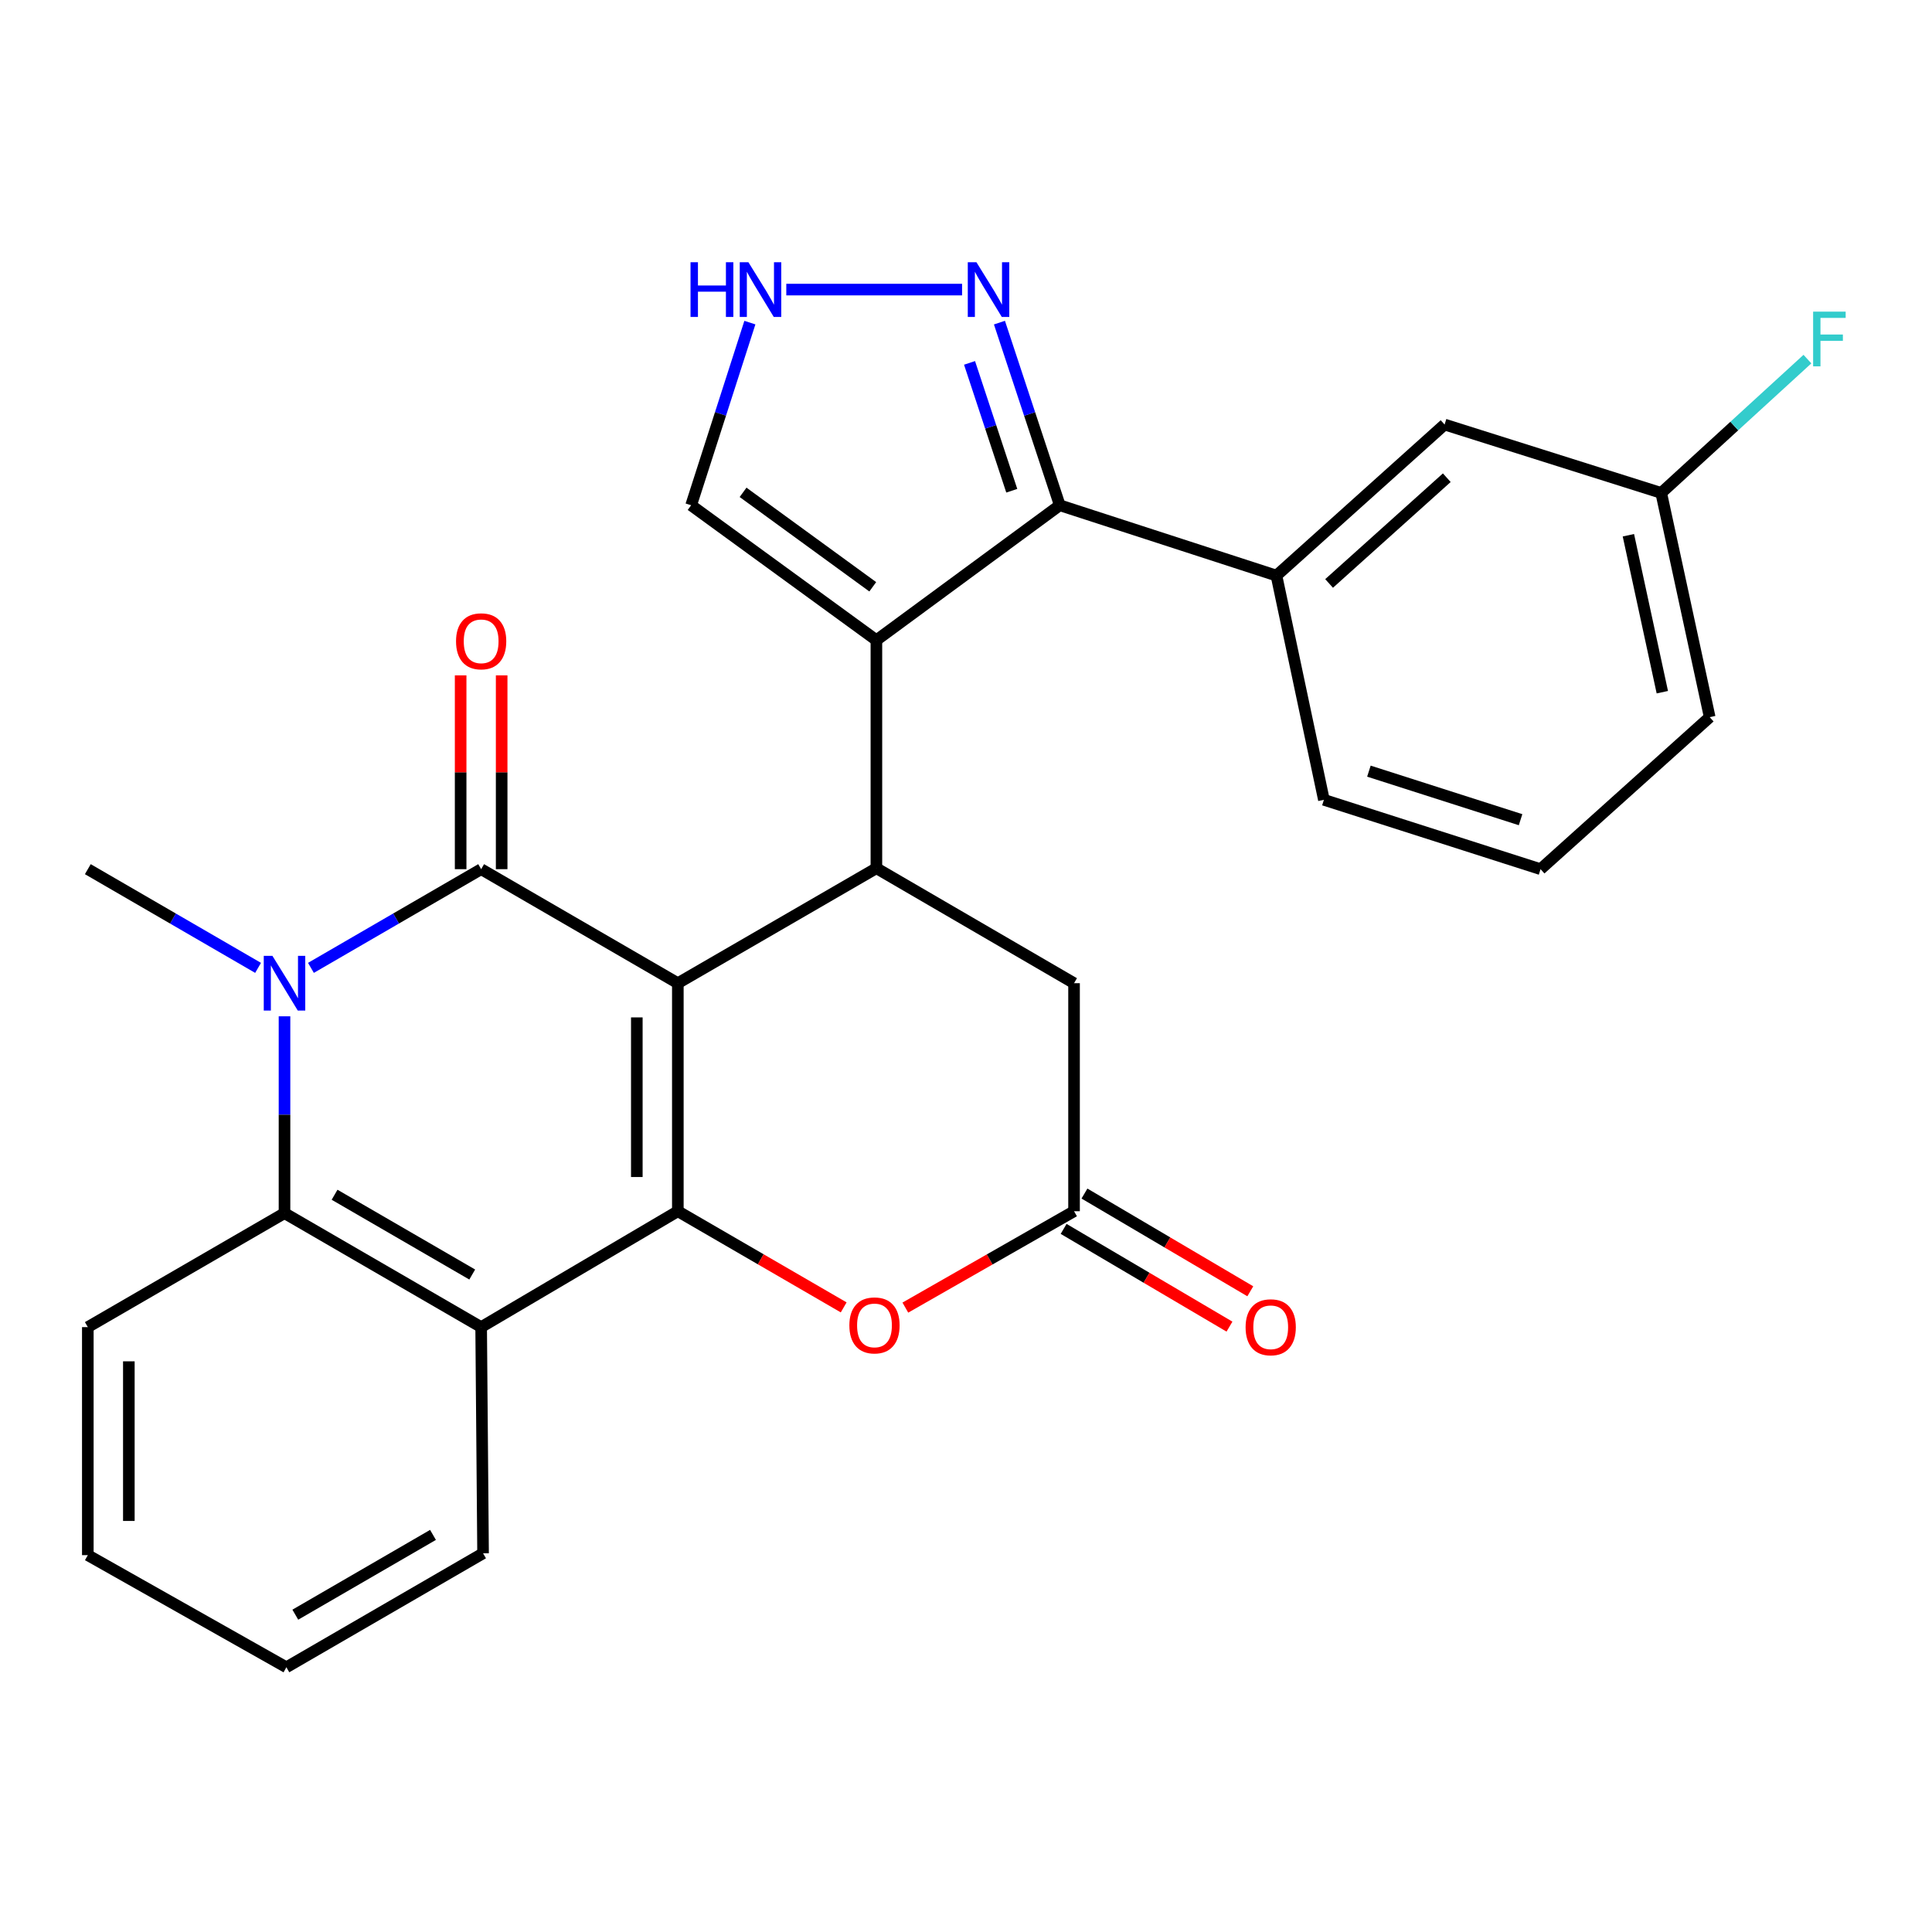 <?xml version='1.0' encoding='iso-8859-1'?>
<svg version='1.1' baseProfile='full'
              xmlns='http://www.w3.org/2000/svg'
                      xmlns:rdkit='http://www.rdkit.org/xml'
                      xmlns:xlink='http://www.w3.org/1999/xlink'
                  xml:space='preserve'
width='1000px' height='1000px' viewBox='0 0 1000 1000'>
<!-- END OF HEADER -->
<rect style='opacity:1.0;fill:#FFFFFF;stroke:none' width='1000' height='1000' x='0' y='0'> </rect>
<path class='bond-0' d='M 350.849,508.901 L 249.043,449.882' style='fill:none;fill-rule:evenodd;stroke:#000000;stroke-width:6px;stroke-linecap:butt;stroke-linejoin:miter;stroke-opacity:1' />
<path class='bond-1' d='M 350.849,508.901 L 350.849,626.928' style='fill:none;fill-rule:evenodd;stroke:#000000;stroke-width:6px;stroke-linecap:butt;stroke-linejoin:miter;stroke-opacity:1' />
<path class='bond-1' d='M 329.615,526.605 L 329.615,609.224' style='fill:none;fill-rule:evenodd;stroke:#000000;stroke-width:6px;stroke-linecap:butt;stroke-linejoin:miter;stroke-opacity:1' />
<path class='bond-4' d='M 350.849,508.901 L 453.622,449.387' style='fill:none;fill-rule:evenodd;stroke:#000000;stroke-width:6px;stroke-linecap:butt;stroke-linejoin:miter;stroke-opacity:1' />
<path class='bond-2' d='M 249.043,449.882 L 204.992,475.425' style='fill:none;fill-rule:evenodd;stroke:#000000;stroke-width:6px;stroke-linecap:butt;stroke-linejoin:miter;stroke-opacity:1' />
<path class='bond-2' d='M 204.992,475.425 L 160.942,500.968' style='fill:none;fill-rule:evenodd;stroke:#0000FF;stroke-width:6px;stroke-linecap:butt;stroke-linejoin:miter;stroke-opacity:1' />
<path class='bond-15' d='M 259.66,449.882 L 259.66,399.724' style='fill:none;fill-rule:evenodd;stroke:#000000;stroke-width:6px;stroke-linecap:butt;stroke-linejoin:miter;stroke-opacity:1' />
<path class='bond-15' d='M 259.66,399.724 L 259.66,349.566' style='fill:none;fill-rule:evenodd;stroke:#FF0000;stroke-width:6px;stroke-linecap:butt;stroke-linejoin:miter;stroke-opacity:1' />
<path class='bond-15' d='M 238.426,449.882 L 238.426,399.724' style='fill:none;fill-rule:evenodd;stroke:#000000;stroke-width:6px;stroke-linecap:butt;stroke-linejoin:miter;stroke-opacity:1' />
<path class='bond-15' d='M 238.426,399.724 L 238.426,349.566' style='fill:none;fill-rule:evenodd;stroke:#FF0000;stroke-width:6px;stroke-linecap:butt;stroke-linejoin:miter;stroke-opacity:1' />
<path class='bond-5' d='M 350.849,626.928 L 249.043,686.914' style='fill:none;fill-rule:evenodd;stroke:#000000;stroke-width:6px;stroke-linecap:butt;stroke-linejoin:miter;stroke-opacity:1' />
<path class='bond-8' d='M 350.849,626.928 L 393.769,651.816' style='fill:none;fill-rule:evenodd;stroke:#000000;stroke-width:6px;stroke-linecap:butt;stroke-linejoin:miter;stroke-opacity:1' />
<path class='bond-8' d='M 393.769,651.816 L 436.69,676.703' style='fill:none;fill-rule:evenodd;stroke:#FF0000;stroke-width:6px;stroke-linecap:butt;stroke-linejoin:miter;stroke-opacity:1' />
<path class='bond-18' d='M 133.579,500.97 L 89.517,475.426' style='fill:none;fill-rule:evenodd;stroke:#0000FF;stroke-width:6px;stroke-linecap:butt;stroke-linejoin:miter;stroke-opacity:1' />
<path class='bond-18' d='M 89.517,475.426 L 45.455,449.882' style='fill:none;fill-rule:evenodd;stroke:#000000;stroke-width:6px;stroke-linecap:butt;stroke-linejoin:miter;stroke-opacity:1' />
<path class='bond-29' d='M 147.261,526.037 L 147.261,576.978' style='fill:none;fill-rule:evenodd;stroke:#0000FF;stroke-width:6px;stroke-linecap:butt;stroke-linejoin:miter;stroke-opacity:1' />
<path class='bond-29' d='M 147.261,576.978 L 147.261,627.919' style='fill:none;fill-rule:evenodd;stroke:#000000;stroke-width:6px;stroke-linecap:butt;stroke-linejoin:miter;stroke-opacity:1' />
<path class='bond-3' d='M 453.622,331.36 L 453.622,449.387' style='fill:none;fill-rule:evenodd;stroke:#000000;stroke-width:6px;stroke-linecap:butt;stroke-linejoin:miter;stroke-opacity:1' />
<path class='bond-6' d='M 453.622,331.36 L 548.539,261.524' style='fill:none;fill-rule:evenodd;stroke:#000000;stroke-width:6px;stroke-linecap:butt;stroke-linejoin:miter;stroke-opacity:1' />
<path class='bond-13' d='M 453.622,331.36 L 357.726,261.524' style='fill:none;fill-rule:evenodd;stroke:#000000;stroke-width:6px;stroke-linecap:butt;stroke-linejoin:miter;stroke-opacity:1' />
<path class='bond-13' d='M 451.738,303.72 L 384.611,254.834' style='fill:none;fill-rule:evenodd;stroke:#000000;stroke-width:6px;stroke-linecap:butt;stroke-linejoin:miter;stroke-opacity:1' />
<path class='bond-14' d='M 453.622,449.387 L 555.924,508.901' style='fill:none;fill-rule:evenodd;stroke:#000000;stroke-width:6px;stroke-linecap:butt;stroke-linejoin:miter;stroke-opacity:1' />
<path class='bond-7' d='M 249.043,686.914 L 147.261,627.919' style='fill:none;fill-rule:evenodd;stroke:#000000;stroke-width:6px;stroke-linecap:butt;stroke-linejoin:miter;stroke-opacity:1' />
<path class='bond-7' d='M 244.424,659.694 L 173.176,618.397' style='fill:none;fill-rule:evenodd;stroke:#000000;stroke-width:6px;stroke-linecap:butt;stroke-linejoin:miter;stroke-opacity:1' />
<path class='bond-20' d='M 249.043,686.914 L 250.034,803.985' style='fill:none;fill-rule:evenodd;stroke:#000000;stroke-width:6px;stroke-linecap:butt;stroke-linejoin:miter;stroke-opacity:1' />
<path class='bond-9' d='M 548.539,261.524 L 532.925,214.257' style='fill:none;fill-rule:evenodd;stroke:#000000;stroke-width:6px;stroke-linecap:butt;stroke-linejoin:miter;stroke-opacity:1' />
<path class='bond-9' d='M 532.925,214.257 L 517.311,166.99' style='fill:none;fill-rule:evenodd;stroke:#0000FF;stroke-width:6px;stroke-linecap:butt;stroke-linejoin:miter;stroke-opacity:1' />
<path class='bond-9' d='M 523.692,254.004 L 512.762,220.917' style='fill:none;fill-rule:evenodd;stroke:#000000;stroke-width:6px;stroke-linecap:butt;stroke-linejoin:miter;stroke-opacity:1' />
<path class='bond-9' d='M 512.762,220.917 L 501.832,187.831' style='fill:none;fill-rule:evenodd;stroke:#0000FF;stroke-width:6px;stroke-linecap:butt;stroke-linejoin:miter;stroke-opacity:1' />
<path class='bond-12' d='M 548.539,261.524 L 660.69,297.928' style='fill:none;fill-rule:evenodd;stroke:#000000;stroke-width:6px;stroke-linecap:butt;stroke-linejoin:miter;stroke-opacity:1' />
<path class='bond-22' d='M 147.261,627.919 L 45.455,686.914' style='fill:none;fill-rule:evenodd;stroke:#000000;stroke-width:6px;stroke-linecap:butt;stroke-linejoin:miter;stroke-opacity:1' />
<path class='bond-28' d='M 468.605,676.82 L 512.264,651.874' style='fill:none;fill-rule:evenodd;stroke:#FF0000;stroke-width:6px;stroke-linecap:butt;stroke-linejoin:miter;stroke-opacity:1' />
<path class='bond-28' d='M 512.264,651.874 L 555.924,626.928' style='fill:none;fill-rule:evenodd;stroke:#000000;stroke-width:6px;stroke-linecap:butt;stroke-linejoin:miter;stroke-opacity:1' />
<path class='bond-30' d='M 497.971,149.891 L 406.984,149.891' style='fill:none;fill-rule:evenodd;stroke:#0000FF;stroke-width:6px;stroke-linecap:butt;stroke-linejoin:miter;stroke-opacity:1' />
<path class='bond-10' d='M 555.924,626.928 L 555.924,508.901' style='fill:none;fill-rule:evenodd;stroke:#000000;stroke-width:6px;stroke-linecap:butt;stroke-linejoin:miter;stroke-opacity:1' />
<path class='bond-17' d='M 550.533,636.075 L 593.453,661.367' style='fill:none;fill-rule:evenodd;stroke:#000000;stroke-width:6px;stroke-linecap:butt;stroke-linejoin:miter;stroke-opacity:1' />
<path class='bond-17' d='M 593.453,661.367 L 636.374,686.66' style='fill:none;fill-rule:evenodd;stroke:#FF0000;stroke-width:6px;stroke-linecap:butt;stroke-linejoin:miter;stroke-opacity:1' />
<path class='bond-17' d='M 561.314,617.781 L 604.234,643.073' style='fill:none;fill-rule:evenodd;stroke:#000000;stroke-width:6px;stroke-linecap:butt;stroke-linejoin:miter;stroke-opacity:1' />
<path class='bond-17' d='M 604.234,643.073 L 647.154,668.366' style='fill:none;fill-rule:evenodd;stroke:#FF0000;stroke-width:6px;stroke-linecap:butt;stroke-linejoin:miter;stroke-opacity:1' />
<path class='bond-11' d='M 388.138,166.983 L 372.932,214.253' style='fill:none;fill-rule:evenodd;stroke:#0000FF;stroke-width:6px;stroke-linecap:butt;stroke-linejoin:miter;stroke-opacity:1' />
<path class='bond-11' d='M 372.932,214.253 L 357.726,261.524' style='fill:none;fill-rule:evenodd;stroke:#000000;stroke-width:6px;stroke-linecap:butt;stroke-linejoin:miter;stroke-opacity:1' />
<path class='bond-16' d='M 660.69,297.928 L 747.715,219.739' style='fill:none;fill-rule:evenodd;stroke:#000000;stroke-width:6px;stroke-linecap:butt;stroke-linejoin:miter;stroke-opacity:1' />
<path class='bond-16' d='M 687.936,301.995 L 748.853,247.263' style='fill:none;fill-rule:evenodd;stroke:#000000;stroke-width:6px;stroke-linecap:butt;stroke-linejoin:miter;stroke-opacity:1' />
<path class='bond-23' d='M 660.69,297.928 L 685.251,413.985' style='fill:none;fill-rule:evenodd;stroke:#000000;stroke-width:6px;stroke-linecap:butt;stroke-linejoin:miter;stroke-opacity:1' />
<path class='bond-19' d='M 747.715,219.739 L 859.843,255.142' style='fill:none;fill-rule:evenodd;stroke:#000000;stroke-width:6px;stroke-linecap:butt;stroke-linejoin:miter;stroke-opacity:1' />
<path class='bond-21' d='M 859.843,255.142 L 897.682,220.507' style='fill:none;fill-rule:evenodd;stroke:#000000;stroke-width:6px;stroke-linecap:butt;stroke-linejoin:miter;stroke-opacity:1' />
<path class='bond-21' d='M 897.682,220.507 L 935.521,185.873' style='fill:none;fill-rule:evenodd;stroke:#33CCCC;stroke-width:6px;stroke-linecap:butt;stroke-linejoin:miter;stroke-opacity:1' />
<path class='bond-32' d='M 859.843,255.142 L 884.935,371.198' style='fill:none;fill-rule:evenodd;stroke:#000000;stroke-width:6px;stroke-linecap:butt;stroke-linejoin:miter;stroke-opacity:1' />
<path class='bond-32' d='M 842.852,277.037 L 860.417,358.277' style='fill:none;fill-rule:evenodd;stroke:#000000;stroke-width:6px;stroke-linecap:butt;stroke-linejoin:miter;stroke-opacity:1' />
<path class='bond-26' d='M 250.034,803.985 L 148.228,862.981' style='fill:none;fill-rule:evenodd;stroke:#000000;stroke-width:6px;stroke-linecap:butt;stroke-linejoin:miter;stroke-opacity:1' />
<path class='bond-26' d='M 224.116,794.462 L 152.852,835.759' style='fill:none;fill-rule:evenodd;stroke:#000000;stroke-width:6px;stroke-linecap:butt;stroke-linejoin:miter;stroke-opacity:1' />
<path class='bond-31' d='M 45.455,686.914 L 45.455,804.941' style='fill:none;fill-rule:evenodd;stroke:#000000;stroke-width:6px;stroke-linecap:butt;stroke-linejoin:miter;stroke-opacity:1' />
<path class='bond-31' d='M 66.689,704.618 L 66.689,787.237' style='fill:none;fill-rule:evenodd;stroke:#000000;stroke-width:6px;stroke-linecap:butt;stroke-linejoin:miter;stroke-opacity:1' />
<path class='bond-24' d='M 685.251,413.985 L 797.391,449.882' style='fill:none;fill-rule:evenodd;stroke:#000000;stroke-width:6px;stroke-linecap:butt;stroke-linejoin:miter;stroke-opacity:1' />
<path class='bond-24' d='M 708.546,399.146 L 787.044,424.274' style='fill:none;fill-rule:evenodd;stroke:#000000;stroke-width:6px;stroke-linecap:butt;stroke-linejoin:miter;stroke-opacity:1' />
<path class='bond-25' d='M 797.391,449.882 L 884.935,371.198' style='fill:none;fill-rule:evenodd;stroke:#000000;stroke-width:6px;stroke-linecap:butt;stroke-linejoin:miter;stroke-opacity:1' />
<path class='bond-27' d='M 148.228,862.981 L 45.455,804.941' style='fill:none;fill-rule:evenodd;stroke:#000000;stroke-width:6px;stroke-linecap:butt;stroke-linejoin:miter;stroke-opacity:1' />
<path  class='atom-3' d='M 141.001 494.741
L 150.281 509.741
Q 151.201 511.221, 152.681 513.901
Q 154.161 516.581, 154.241 516.741
L 154.241 494.741
L 158.001 494.741
L 158.001 523.061
L 154.121 523.061
L 144.161 506.661
Q 143.001 504.741, 141.761 502.541
Q 140.561 500.341, 140.201 499.661
L 140.201 523.061
L 136.521 523.061
L 136.521 494.741
L 141.001 494.741
' fill='#0000FF'/>
<path  class='atom-9' d='M 439.631 686.027
Q 439.631 679.227, 442.991 675.427
Q 446.351 671.627, 452.631 671.627
Q 458.911 671.627, 462.271 675.427
Q 465.631 679.227, 465.631 686.027
Q 465.631 692.907, 462.231 696.827
Q 458.831 700.707, 452.631 700.707
Q 446.391 700.707, 442.991 696.827
Q 439.631 692.947, 439.631 686.027
M 452.631 697.507
Q 456.951 697.507, 459.271 694.627
Q 461.631 691.707, 461.631 686.027
Q 461.631 680.467, 459.271 677.667
Q 456.951 674.827, 452.631 674.827
Q 448.311 674.827, 445.951 677.627
Q 443.631 680.427, 443.631 686.027
Q 443.631 691.747, 445.951 694.627
Q 448.311 697.507, 452.631 697.507
' fill='#FF0000'/>
<path  class='atom-10' d='M 505.402 135.731
L 514.682 150.731
Q 515.602 152.211, 517.082 154.891
Q 518.562 157.571, 518.642 157.731
L 518.642 135.731
L 522.402 135.731
L 522.402 164.051
L 518.522 164.051
L 508.562 147.651
Q 507.402 145.731, 506.162 143.531
Q 504.962 141.331, 504.602 140.651
L 504.602 164.051
L 500.922 164.051
L 500.922 135.731
L 505.402 135.731
' fill='#0000FF'/>
<path  class='atom-12' d='M 357.416 135.731
L 361.256 135.731
L 361.256 147.771
L 375.736 147.771
L 375.736 135.731
L 379.576 135.731
L 379.576 164.051
L 375.736 164.051
L 375.736 150.971
L 361.256 150.971
L 361.256 164.051
L 357.416 164.051
L 357.416 135.731
' fill='#0000FF'/>
<path  class='atom-12' d='M 387.376 135.731
L 396.656 150.731
Q 397.576 152.211, 399.056 154.891
Q 400.536 157.571, 400.616 157.731
L 400.616 135.731
L 404.376 135.731
L 404.376 164.051
L 400.496 164.051
L 390.536 147.651
Q 389.376 145.731, 388.136 143.531
Q 386.936 141.331, 386.576 140.651
L 386.576 164.051
L 382.896 164.051
L 382.896 135.731
L 387.376 135.731
' fill='#0000FF'/>
<path  class='atom-16' d='M 236.043 331.936
Q 236.043 325.136, 239.403 321.336
Q 242.763 317.536, 249.043 317.536
Q 255.323 317.536, 258.683 321.336
Q 262.043 325.136, 262.043 331.936
Q 262.043 338.816, 258.643 342.736
Q 255.243 346.616, 249.043 346.616
Q 242.803 346.616, 239.403 342.736
Q 236.043 338.856, 236.043 331.936
M 249.043 343.416
Q 253.363 343.416, 255.683 340.536
Q 258.043 337.616, 258.043 331.936
Q 258.043 326.376, 255.683 323.576
Q 253.363 320.736, 249.043 320.736
Q 244.723 320.736, 242.363 323.536
Q 240.043 326.336, 240.043 331.936
Q 240.043 337.656, 242.363 340.536
Q 244.723 343.416, 249.043 343.416
' fill='#FF0000'/>
<path  class='atom-18' d='M 644.718 686.994
Q 644.718 680.194, 648.078 676.394
Q 651.438 672.594, 657.718 672.594
Q 663.998 672.594, 667.358 676.394
Q 670.718 680.194, 670.718 686.994
Q 670.718 693.874, 667.318 697.794
Q 663.918 701.674, 657.718 701.674
Q 651.478 701.674, 648.078 697.794
Q 644.718 693.914, 644.718 686.994
M 657.718 698.474
Q 662.038 698.474, 664.358 695.594
Q 666.718 692.674, 666.718 686.994
Q 666.718 681.434, 664.358 678.634
Q 662.038 675.794, 657.718 675.794
Q 653.398 675.794, 651.038 678.594
Q 648.718 681.394, 648.718 686.994
Q 648.718 692.714, 651.038 695.594
Q 653.398 698.474, 657.718 698.474
' fill='#FF0000'/>
<path  class='atom-22' d='M 938.471 161.306
L 955.311 161.306
L 955.311 164.546
L 942.271 164.546
L 942.271 173.146
L 953.871 173.146
L 953.871 176.426
L 942.271 176.426
L 942.271 189.626
L 938.471 189.626
L 938.471 161.306
' fill='#33CCCC'/>
</svg>
